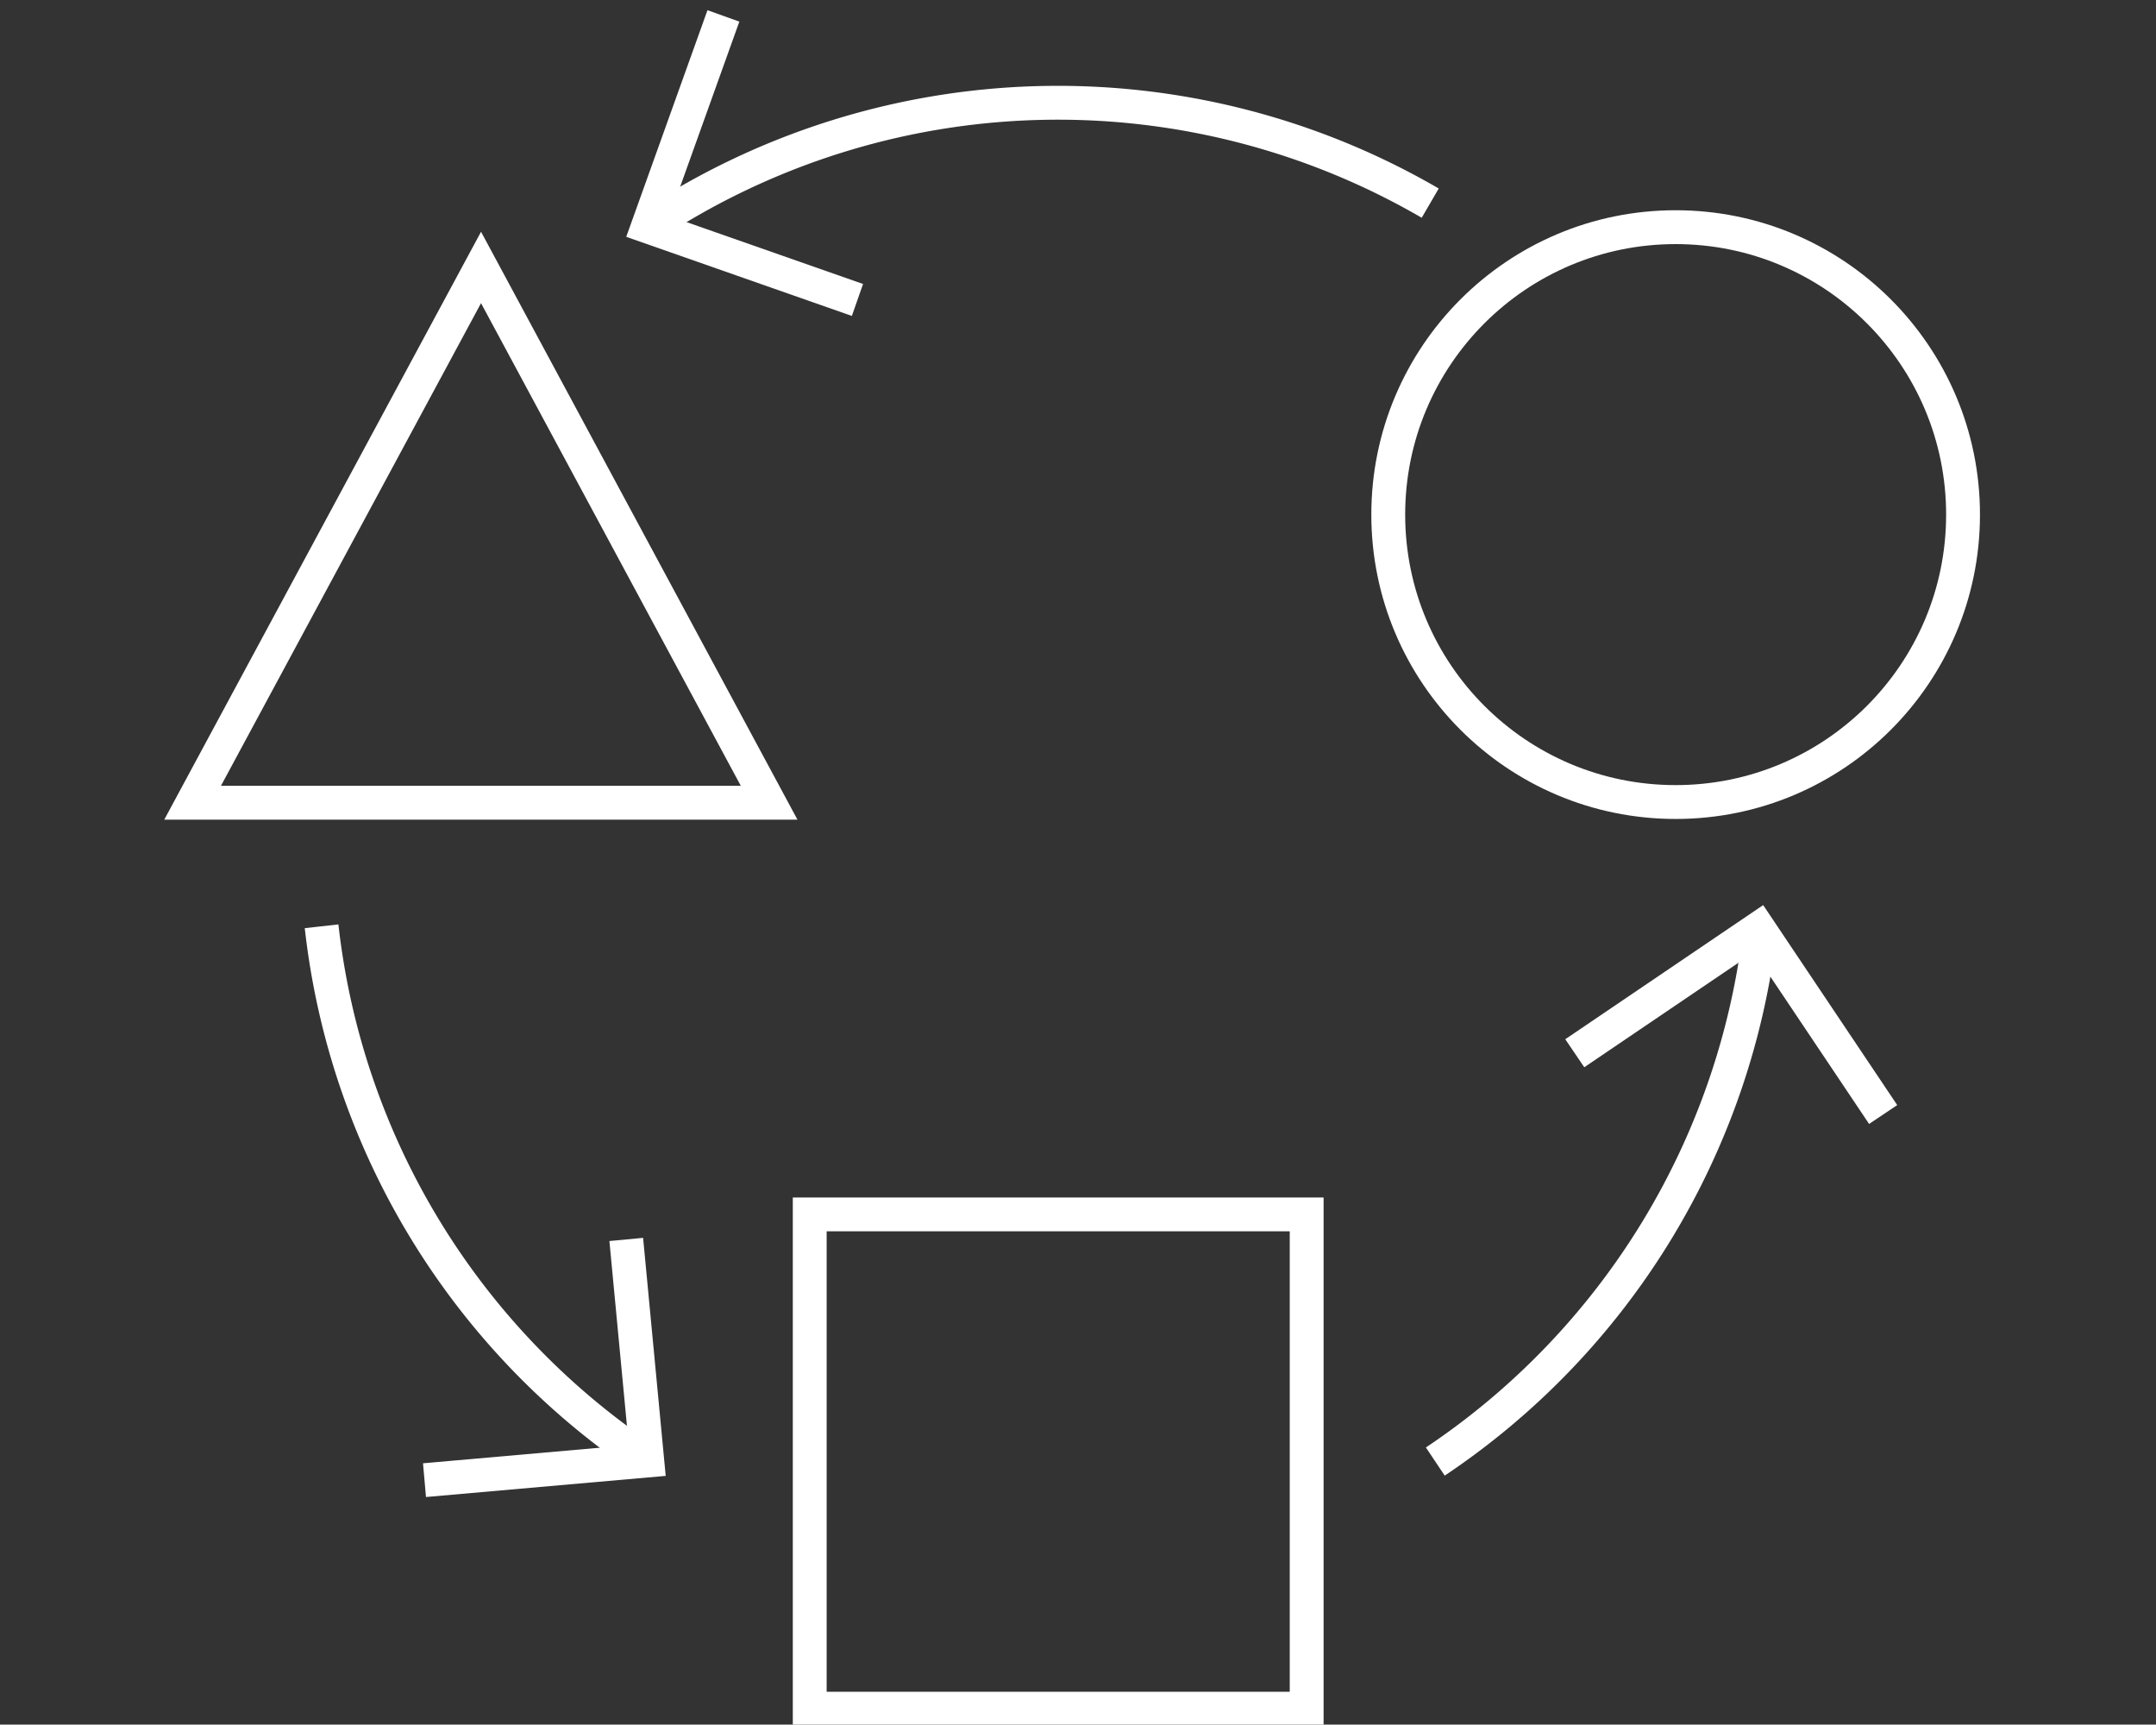 <svg id="Layer_1" data-name="Layer 1" xmlns="http://www.w3.org/2000/svg" viewBox="0 0 63.69 50.94"><rect x="0" y="0" width="63.69" height="50.94" fill="#333333" stroke="none"/><defs><style>.cls-1{fill:none;stroke:#fff;stroke-miterlimit:10;}</style></defs><path class="cls-1" d="M52,27.43A21.92,21.92,0,0,1,42.4,43.17"/><path class="cls-1" d="M19.14,6.69A21.89,21.89,0,0,1,42.25,6"/><path class="cls-1" d="M19.14,43.16A21.88,21.88,0,0,1,9.5,27.36"/><circle class="cls-1" cx="49.5" cy="15.2" r="8.49"/><rect class="cls-1" x="23.92" y="35.87" width="14.68" height="14.6"/><polygon class="cls-1" points="14.21 7.9 22.72 23.71 5.69 23.71 14.21 7.9"/><polyline class="cls-1" points="25.33 8.86 19.14 6.69 21.37 0.47"/><polyline class="cls-1" points="46.52 31.11 51.95 27.43 55.63 32.92"/><polyline class="cls-1" points="18.5 36.61 19.12 43.14 12.54 43.72"/></svg>